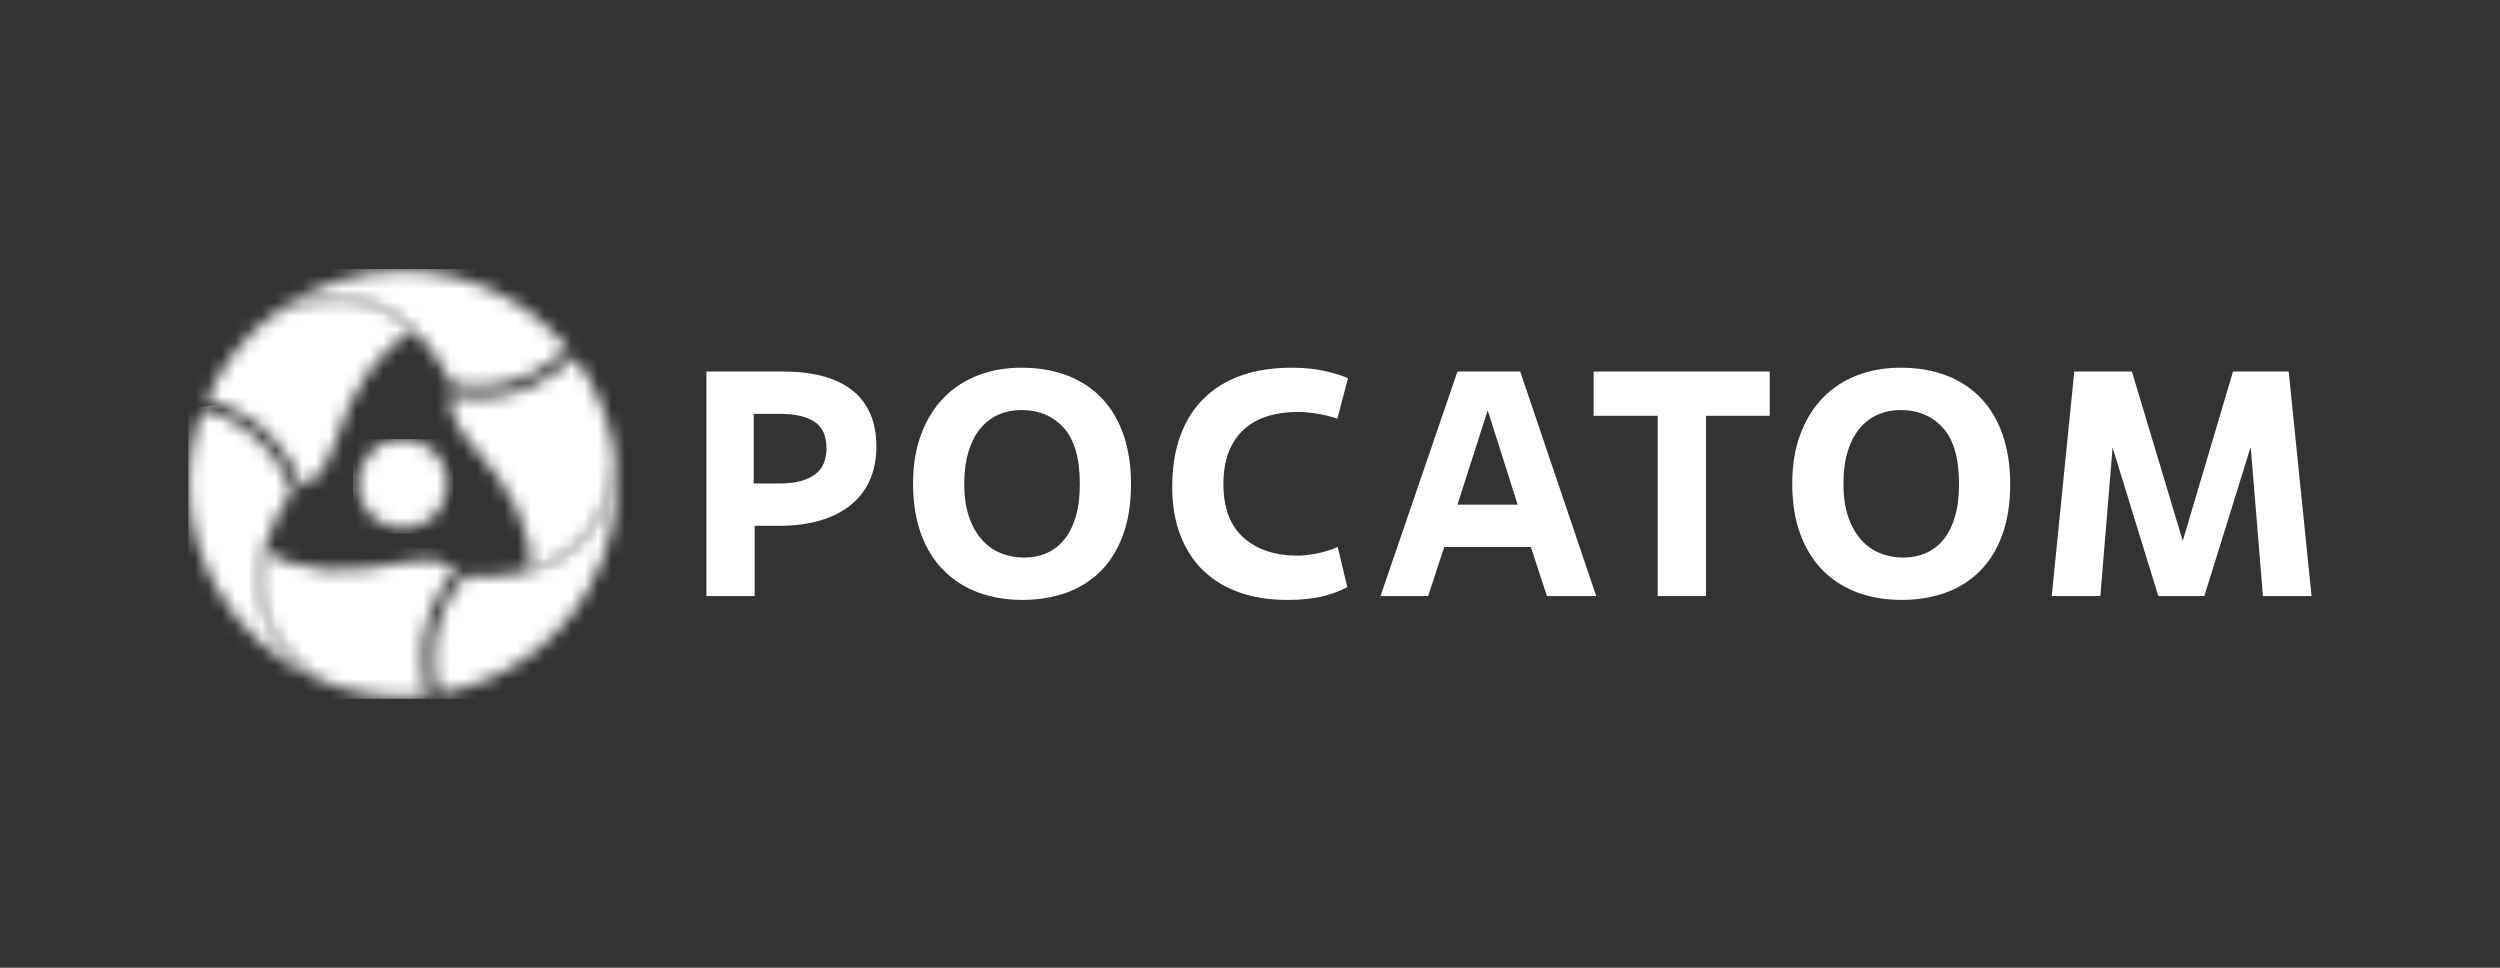 <?xml version="1.0" encoding="UTF-8"?> <svg xmlns="http://www.w3.org/2000/svg" width="186" height="72" viewBox="0 0 186 72" fill="none"><rect x="0" y="0" width="186" height="72" fill="#333333" stroke="none"/><g clip-path="url(#clip0_3038_5206)"><mask id="mask0_3038_5206" style="mask-type:luminance" maskUnits="userSpaceOnUse" x="26" y="32" width="8" height="8"><path d="M27.492 33.765C26.258 35.128 26.368 37.234 27.737 38.465C29.107 39.696 31.219 39.589 32.456 38.225C33.689 36.86 33.58 34.757 32.211 33.525C31.572 32.951 30.771 32.666 29.972 32.666C29.059 32.666 28.151 33.037 27.492 33.765Z" fill="white"></path></mask><g mask="url(#mask0_3038_5206)"><path d="M33.689 32.666H26.258V39.696H33.689V32.666Z" fill="url(#paint0_radial_3038_5206)"></path></g><mask id="mask1_3038_5206" style="mask-type:luminance" maskUnits="userSpaceOnUse" x="15" y="22" width="16" height="15"><path d="M20.409 23.34C18.223 24.982 16.476 27.172 15.376 29.707C16.697 30.032 20.654 31.314 22.468 36.196C23.013 36.019 24.192 35.335 25.009 32.698C26.102 29.166 28.179 25.769 30.873 24.627C29.257 23.035 27.33 22.174 25.128 22.174C23.672 22.174 22.096 22.55 20.409 23.34Z" fill="white"></path></mask><g mask="url(#mask1_3038_5206)"><path d="M8.947 32.037L19.973 15.122L37.303 26.333L26.277 43.248L8.947 32.037Z" fill="url(#paint1_linear_3038_5206)"></path></g><mask id="mask2_3038_5206" style="mask-type:luminance" maskUnits="userSpaceOnUse" x="20" y="20" width="23" height="9"><path d="M20.409 23.34C26.294 20.588 30.83 22.857 33.608 28.592C38.031 29.383 41.036 27.191 42.22 25.892C42.22 25.892 42.221 25.892 42.221 25.892C39.305 22.385 34.901 20.154 29.974 20.154C26.384 20.154 23.071 21.339 20.409 23.34Z" fill="white"></path></mask><g mask="url(#mask2_3038_5206)"><path d="M23.47 12.606L45.439 21.449L39.16 36.931L17.191 28.088L23.47 12.606Z" fill="url(#paint2_linear_3038_5206)"></path></g><mask id="mask3_3038_5206" style="mask-type:luminance" maskUnits="userSpaceOnUse" x="19" y="40" width="15" height="12"><path d="M23.755 50.574C26.276 51.639 29.053 52.049 31.809 51.732C31.43 50.43 30.566 46.375 33.903 42.367C33.476 41.985 32.293 41.311 29.592 41.926C25.974 42.748 21.983 42.653 19.645 40.9C18.686 44.541 19.915 47.906 23.755 50.574Z" fill="white"></path></mask><g mask="url(#mask3_3038_5206)"><path d="M33.861 52.842L18.102 52.019L18.728 40.108L34.487 40.93L33.861 52.842Z" fill="url(#paint3_linear_3038_5206)"></path></g><mask id="mask4_3038_5206" style="mask-type:luminance" maskUnits="userSpaceOnUse" x="14" y="30" width="10" height="21"><path d="M15.068 30.477C13.48 34.746 13.741 39.663 16.204 43.914C17.998 47.011 20.686 49.278 23.755 50.574C18.421 46.871 18.127 41.823 21.724 36.558C20.199 32.346 16.79 30.851 15.07 30.477H15.068Z" fill="white"></path></mask><g mask="url(#mask4_3038_5206)"><path d="M13.679 51.985L10.699 30.866L23.556 29.066L26.536 50.184L13.679 51.985Z" fill="url(#paint4_linear_3038_5206)"></path></g><mask id="mask5_3038_5206" style="mask-type:luminance" maskUnits="userSpaceOnUse" x="33" y="26" width="13" height="17"><path d="M33.55 29.416C33.432 29.976 33.436 31.333 35.321 33.355C37.844 36.068 39.758 39.559 39.402 42.452C43.046 41.458 45.358 38.717 45.757 34.069C45.421 31.361 44.39 28.757 42.737 26.541C41.794 27.519 38.701 30.29 33.55 29.416Z" fill="white"></path></mask><g mask="url(#mask5_3038_5206)"><path d="M43.216 21.575L52.216 39.173L35.972 47.419L26.972 29.821L43.216 21.575Z" fill="url(#paint5_linear_3038_5206)"></path></g><mask id="mask6_3038_5206" style="mask-type:luminance" maskUnits="userSpaceOnUse" x="32" y="34" width="14" height="18"><path d="M34.589 42.829C31.69 46.25 32.094 49.94 32.631 51.612C37.136 50.848 41.28 48.164 43.742 43.914C45.538 40.816 46.163 37.364 45.757 34.068C45.204 40.52 40.965 43.301 34.589 42.829Z" fill="white"></path></mask><g mask="url(#mask6_3038_5206)"><path d="M54.706 44.962L37.175 58.607L23.146 40.718L40.677 27.073L54.706 44.962Z" fill="url(#paint6_linear_3038_5206)"></path></g><path d="M56.148 44.346H52.556V27.643H58.328C59.382 27.643 60.331 27.755 61.178 27.977C62.025 28.201 62.746 28.538 63.346 28.991C63.945 29.445 64.404 30.025 64.723 30.733C65.043 31.441 65.202 32.273 65.202 33.226C65.202 34.165 65.037 35 64.711 35.732C64.384 36.464 63.908 37.081 63.285 37.581C62.663 38.082 61.904 38.464 61.01 38.727C60.116 38.989 59.111 39.121 57.993 39.121H56.148V44.346ZM56.076 35.971H58.04C59.126 35.971 59.973 35.76 60.58 35.338C61.186 34.918 61.49 34.261 61.49 33.369C61.49 32.431 61.194 31.767 60.604 31.378C60.012 30.988 59.166 30.793 58.065 30.793H56.076V35.971Z" fill="white"></path><path d="M76.076 44.633C74.862 44.633 73.756 44.446 72.758 44.072C71.76 43.698 70.902 43.145 70.184 42.414C69.465 41.682 68.909 40.78 68.519 39.705C68.127 38.631 67.933 37.394 67.933 35.995C67.933 34.595 68.135 33.358 68.544 32.284C68.95 31.21 69.513 30.307 70.231 29.576C70.95 28.844 71.8 28.291 72.782 27.917C73.764 27.544 74.83 27.357 75.98 27.357C77.273 27.357 78.426 27.556 79.44 27.953C80.455 28.351 81.31 28.919 82.004 29.66C82.699 30.399 83.228 31.306 83.597 32.38C83.964 33.453 84.147 34.659 84.147 35.995C84.147 37.473 83.944 38.759 83.537 39.848C83.129 40.938 82.562 41.837 81.836 42.544C81.109 43.252 80.256 43.779 79.273 44.12C78.292 44.462 77.225 44.633 76.076 44.633ZM76.195 41.483C76.802 41.483 77.361 41.372 77.872 41.149C78.382 40.927 78.822 40.587 79.189 40.135C79.556 39.681 79.839 39.112 80.04 38.429C80.239 37.745 80.339 36.933 80.339 35.995C80.339 34.101 79.94 32.714 79.142 31.831C78.343 30.948 77.289 30.507 75.98 30.507C75.389 30.507 74.833 30.618 74.315 30.84C73.796 31.063 73.345 31.401 72.962 31.855C72.579 32.308 72.279 32.88 72.064 33.573C71.849 34.265 71.74 35.072 71.74 35.995C71.74 36.933 71.856 37.745 72.088 38.429C72.318 39.112 72.635 39.681 73.034 40.135C73.433 40.587 73.904 40.927 74.447 41.149C74.99 41.372 75.573 41.483 76.195 41.483Z" fill="white"></path><path d="M100.243 43.685C100.019 43.796 99.776 43.906 99.513 44.017C99.25 44.128 98.938 44.23 98.578 44.325C98.219 44.419 97.804 44.495 97.333 44.549C96.862 44.605 96.323 44.633 95.716 44.633C94.438 44.633 93.276 44.449 92.232 44.085C91.186 43.717 90.291 43.182 89.548 42.473C88.806 41.766 88.231 40.886 87.824 39.836C87.417 38.787 87.214 37.578 87.214 36.209C87.214 34.777 87.417 33.509 87.824 32.404C88.231 31.297 88.818 30.372 89.585 29.624C90.352 28.875 91.282 28.311 92.374 27.929C93.469 27.548 94.703 27.357 96.075 27.357C96.986 27.357 97.804 27.436 98.531 27.595C99.257 27.754 99.844 27.937 100.291 28.144L99.499 31.15C98.989 30.977 98.47 30.849 97.944 30.769C97.416 30.69 96.962 30.649 96.578 30.649C95.747 30.649 94.994 30.753 94.316 30.961C93.637 31.168 93.053 31.491 92.567 31.929C92.079 32.368 91.7 32.926 91.428 33.603C91.157 34.281 91.021 35.082 91.021 36.007C91.021 37.776 91.52 39.108 92.519 40.001C93.517 40.893 94.862 41.339 96.554 41.339C96.938 41.339 97.4 41.288 97.944 41.184C98.487 41.081 99.013 40.919 99.525 40.696L100.243 43.685Z" fill="white"></path><path d="M113.895 40.696H107.452L106.255 44.346H102.709L108.434 27.644H113.104L118.758 44.346H115.093L113.895 40.696ZM108.434 37.546H112.913L110.686 30.53L108.434 37.546Z" fill="white"></path><path d="M126.926 44.346H123.333V30.936H118.566V27.643H131.668V30.936H126.926V44.346Z" fill="white"></path><path d="M141.487 44.633C140.274 44.633 139.168 44.446 138.17 44.072C137.172 43.698 136.314 43.145 135.596 42.414C134.877 41.682 134.321 40.78 133.931 39.705C133.539 38.631 133.343 37.394 133.343 35.995C133.343 34.595 133.547 33.358 133.954 32.284C134.362 31.21 134.925 30.307 135.643 29.576C136.361 28.844 137.212 28.291 138.194 27.917C139.176 27.544 140.242 27.357 141.392 27.357C142.685 27.357 143.838 27.556 144.852 27.953C145.866 28.351 146.721 28.919 147.416 29.66C148.11 30.399 148.64 31.306 149.007 32.38C149.375 33.453 149.559 34.659 149.559 35.995C149.559 37.473 149.355 38.759 148.949 39.848C148.541 40.938 147.974 41.837 147.248 42.544C146.52 43.252 145.667 43.779 144.685 44.12C143.703 44.462 142.637 44.633 141.487 44.633ZM141.607 41.483C142.214 41.483 142.772 41.372 143.284 41.149C143.794 40.927 144.234 40.587 144.601 40.135C144.968 39.681 145.251 39.112 145.452 38.429C145.651 37.745 145.751 36.933 145.751 35.995C145.751 34.101 145.352 32.714 144.553 31.831C143.755 30.948 142.7 30.507 141.392 30.507C140.801 30.507 140.245 30.618 139.726 30.84C139.208 31.063 138.757 31.401 138.373 31.855C137.989 32.308 137.691 32.88 137.475 33.573C137.259 34.265 137.152 35.072 137.152 35.995C137.152 36.933 137.268 37.745 137.499 38.429C137.73 39.112 138.046 39.681 138.445 40.135C138.844 40.587 139.315 40.927 139.859 41.149C140.401 41.372 140.984 41.483 141.607 41.483Z" fill="white"></path><path d="M171.979 44.346H168.363L167.452 33.251L164.004 44.346H160.578L157.177 33.298L156.267 44.346H152.65L154.326 27.643H158.614L162.398 40.242L166.135 27.643H170.278L171.979 44.346Z" fill="white"></path></g><defs><radialGradient id="paint0_radial_3038_5206" cx="0" cy="0" r="1" gradientUnits="userSpaceOnUse" gradientTransform="translate(28.904 34.141) scale(4.701 4.683)"><stop offset="1" stop-color="white"></stop></radialGradient><linearGradient id="paint1_linear_3038_5206" x1="19.716" y1="34.415" x2="27.581" y2="22.259" gradientUnits="userSpaceOnUse"><stop offset="1" stop-color="white"></stop></linearGradient><linearGradient id="paint2_linear_3038_5206" x1="21.441" y1="20.794" x2="41.061" y2="28.751" gradientUnits="userSpaceOnUse"><stop offset="1" stop-color="white"></stop></linearGradient><linearGradient id="paint3_linear_3038_5206" x1="33.666" y1="46.859" x2="19.171" y2="46.097" gradientUnits="userSpaceOnUse"><stop offset="1" stop-color="white"></stop></linearGradient><linearGradient id="paint4_linear_3038_5206" x1="20.107" y1="51.085" x2="17.18" y2="30.182" gradientUnits="userSpaceOnUse"><stop offset="1" stop-color="white"></stop></linearGradient><linearGradient id="paint5_linear_3038_5206" x1="36.285" y1="28.027" x2="42.836" y2="40.934" gradientUnits="userSpaceOnUse"><stop offset="1" stop-color="white"></stop></linearGradient><linearGradient id="paint6_linear_3038_5206" x1="47.439" y1="36.214" x2="30.793" y2="49.268" gradientUnits="userSpaceOnUse"><stop offset="1" stop-color="white"></stop></linearGradient><clipPath id="clip0_3038_5206"><rect width="157.979" height="32" fill="white" transform="translate(14 20)"></rect></clipPath></defs></svg> 